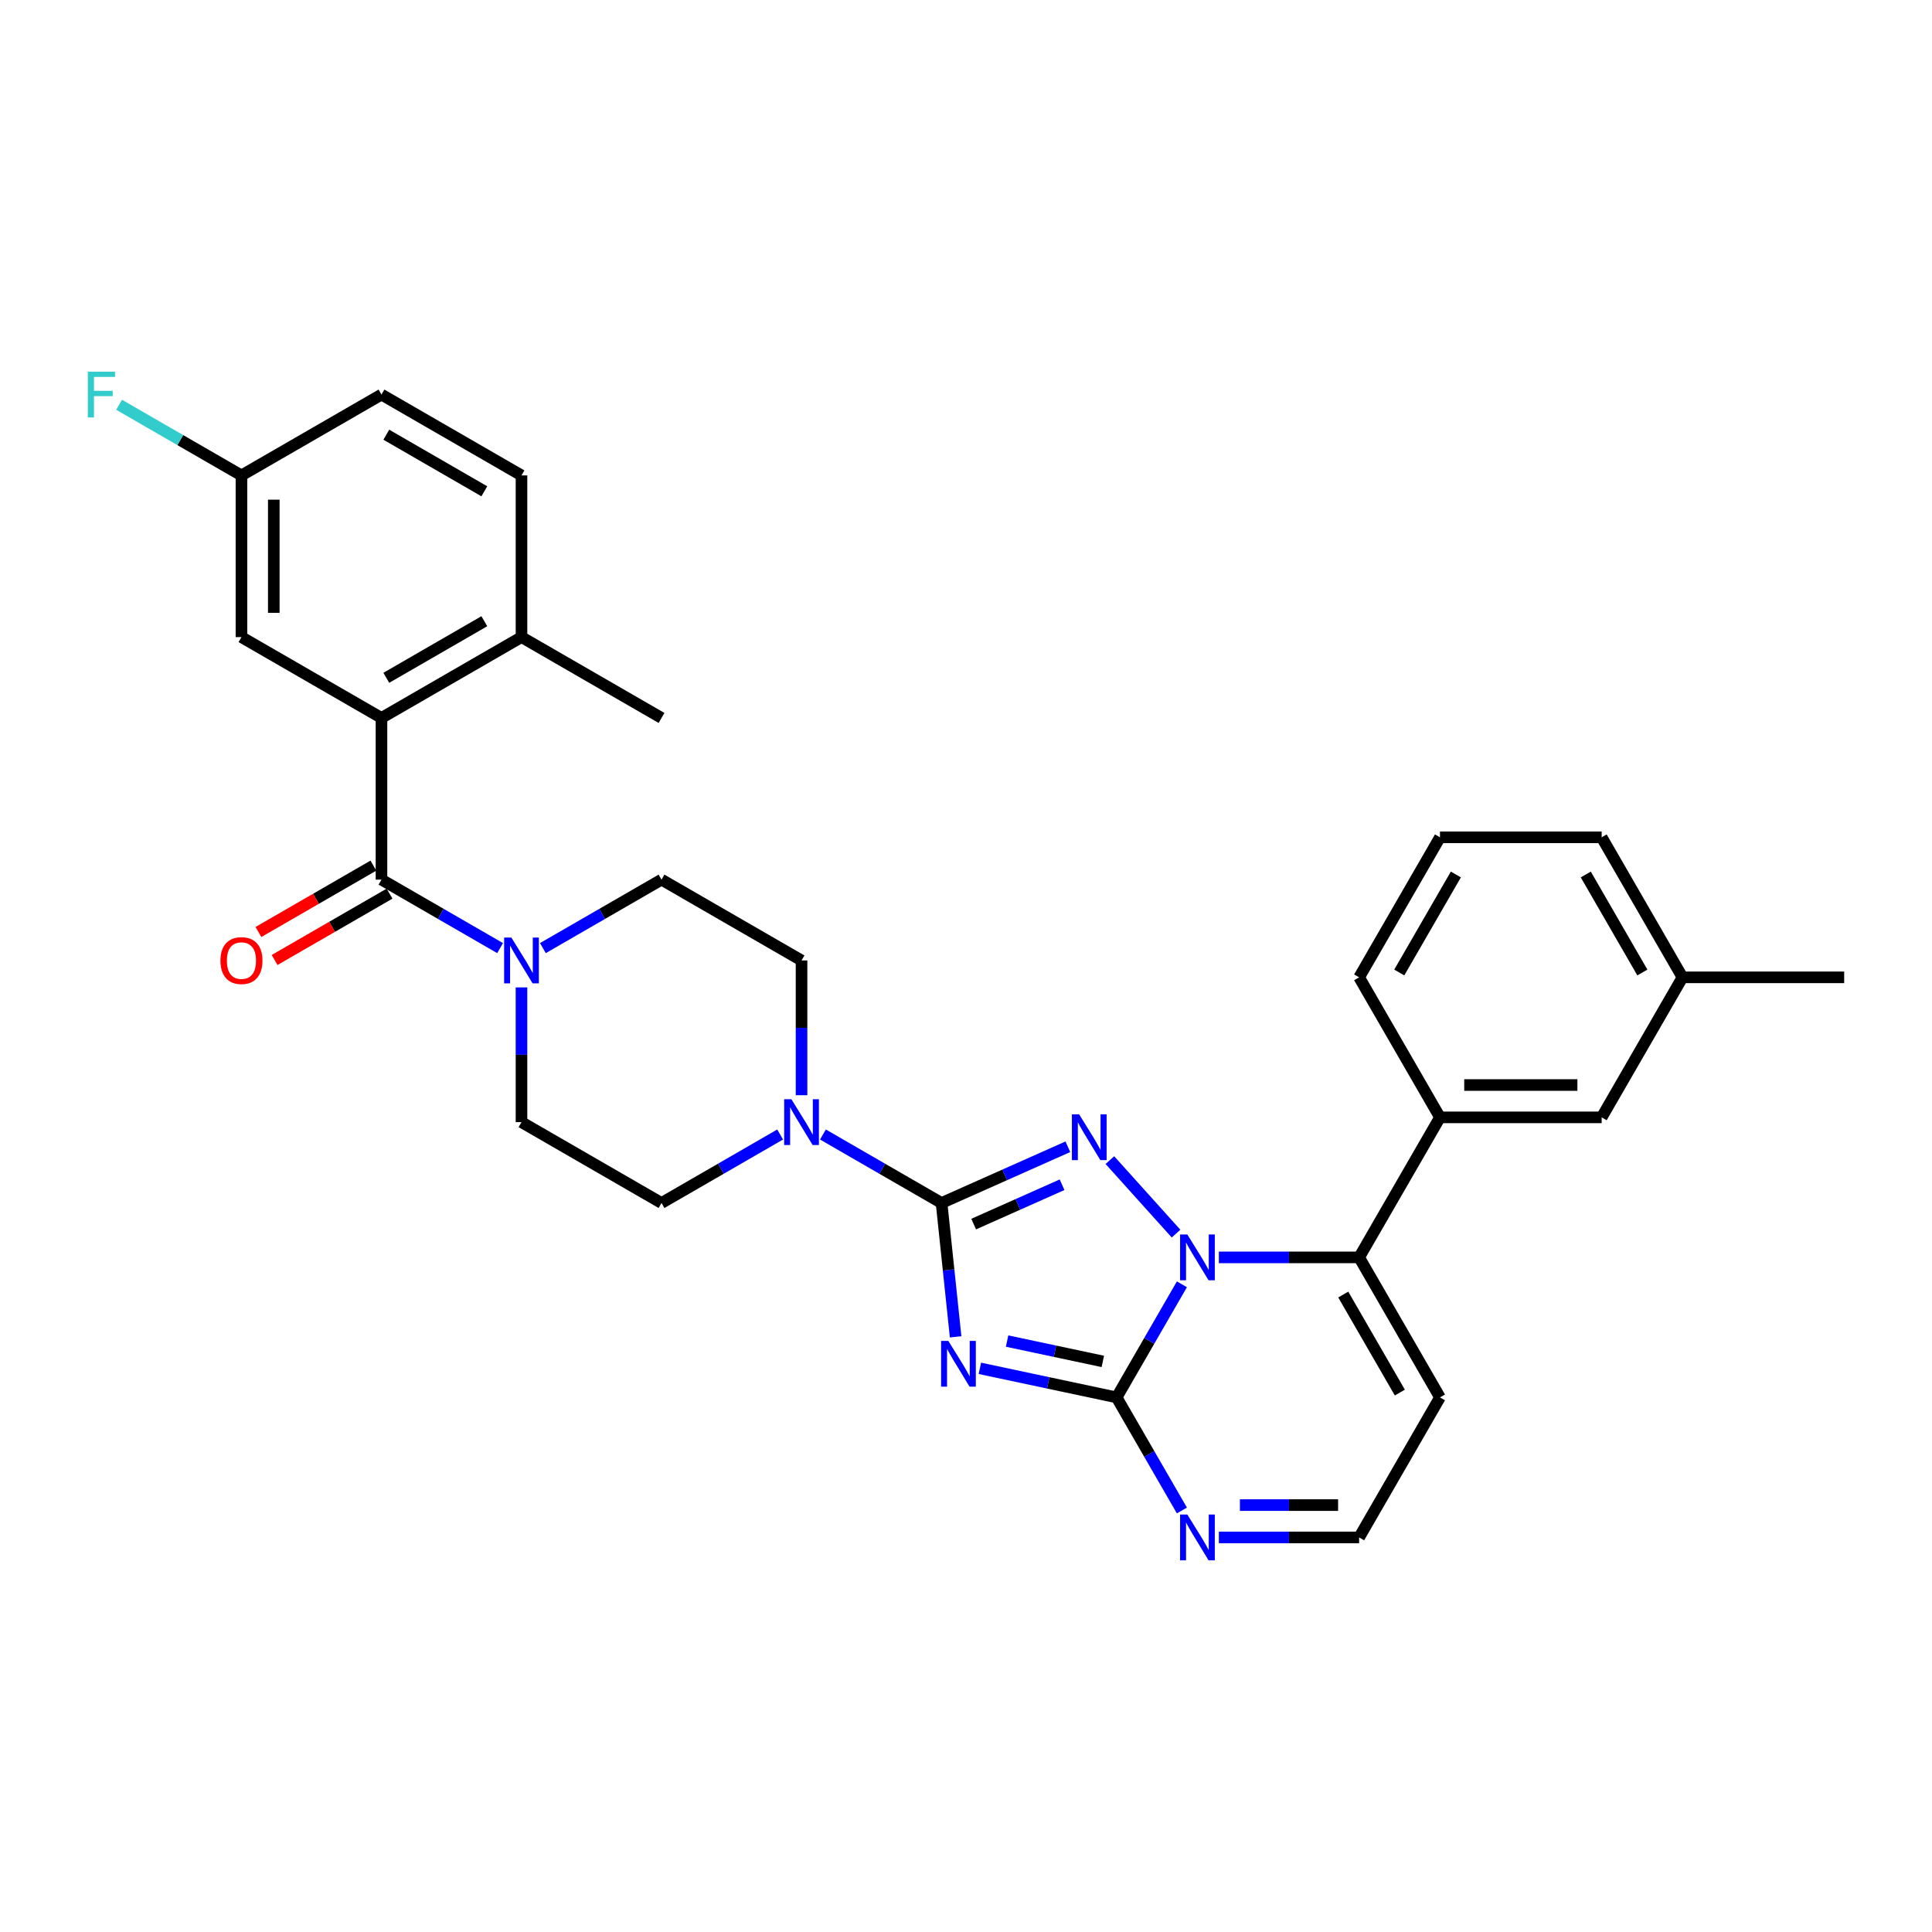 <?xml version='1.0' encoding='iso-8859-1'?>
<svg version='1.1' baseProfile='full'
              xmlns='http://www.w3.org/2000/svg'
                      xmlns:rdkit='http://www.rdkit.org/xml'
                      xmlns:xlink='http://www.w3.org/1999/xlink'
                  xml:space='preserve'
width='1000px' height='1000px' viewBox='0 0 1000 1000'>
<!-- END OF HEADER -->
<rect style='opacity:1.0;fill:#FFFFFF;stroke:none' width='1000' height='1000' x='0' y='0'> </rect>
<path class='bond-0' d='M 197.451,455.292 L 228.148,473.015' style='fill:none;fill-rule:evenodd;stroke:#000000;stroke-width:6px;stroke-linecap:butt;stroke-linejoin:miter;stroke-opacity:1' />
<path class='bond-0' d='M 228.148,473.015 L 258.845,490.738' style='fill:none;fill-rule:evenodd;stroke:#0000FF;stroke-width:6px;stroke-linecap:butt;stroke-linejoin:miter;stroke-opacity:1' />
<path class='bond-1' d='M 193.266,448.045 L 163.515,465.222' style='fill:none;fill-rule:evenodd;stroke:#000000;stroke-width:6px;stroke-linecap:butt;stroke-linejoin:miter;stroke-opacity:1' />
<path class='bond-1' d='M 163.515,465.222 L 133.763,482.399' style='fill:none;fill-rule:evenodd;stroke:#FF0000;stroke-width:6px;stroke-linecap:butt;stroke-linejoin:miter;stroke-opacity:1' />
<path class='bond-1' d='M 201.635,462.54 L 171.883,479.717' style='fill:none;fill-rule:evenodd;stroke:#000000;stroke-width:6px;stroke-linecap:butt;stroke-linejoin:miter;stroke-opacity:1' />
<path class='bond-1' d='M 171.883,479.717 L 142.132,496.894' style='fill:none;fill-rule:evenodd;stroke:#FF0000;stroke-width:6px;stroke-linecap:butt;stroke-linejoin:miter;stroke-opacity:1' />
<path class='bond-2' d='M 197.451,455.292 L 197.451,371.605' style='fill:none;fill-rule:evenodd;stroke:#000000;stroke-width:6px;stroke-linecap:butt;stroke-linejoin:miter;stroke-opacity:1' />
<path class='bond-3' d='M 269.925,511.078 L 269.925,545.95' style='fill:none;fill-rule:evenodd;stroke:#0000FF;stroke-width:6px;stroke-linecap:butt;stroke-linejoin:miter;stroke-opacity:1' />
<path class='bond-3' d='M 269.925,545.95 L 269.925,580.822' style='fill:none;fill-rule:evenodd;stroke:#000000;stroke-width:6px;stroke-linecap:butt;stroke-linejoin:miter;stroke-opacity:1' />
<path class='bond-4' d='M 281.005,490.738 L 311.703,473.015' style='fill:none;fill-rule:evenodd;stroke:#0000FF;stroke-width:6px;stroke-linecap:butt;stroke-linejoin:miter;stroke-opacity:1' />
<path class='bond-4' d='M 311.703,473.015 L 342.4,455.292' style='fill:none;fill-rule:evenodd;stroke:#000000;stroke-width:6px;stroke-linecap:butt;stroke-linejoin:miter;stroke-opacity:1' />
<path class='bond-5' d='M 745.329,723.293 L 703.485,795.768' style='fill:none;fill-rule:evenodd;stroke:#000000;stroke-width:6px;stroke-linecap:butt;stroke-linejoin:miter;stroke-opacity:1' />
<path class='bond-6' d='M 745.329,723.293 L 703.485,650.818' style='fill:none;fill-rule:evenodd;stroke:#000000;stroke-width:6px;stroke-linecap:butt;stroke-linejoin:miter;stroke-opacity:1' />
<path class='bond-6' d='M 724.557,720.791 L 695.267,670.058' style='fill:none;fill-rule:evenodd;stroke:#000000;stroke-width:6px;stroke-linecap:butt;stroke-linejoin:miter;stroke-opacity:1' />
<path class='bond-7' d='M 703.485,795.768 L 667.182,795.768' style='fill:none;fill-rule:evenodd;stroke:#000000;stroke-width:6px;stroke-linecap:butt;stroke-linejoin:miter;stroke-opacity:1' />
<path class='bond-7' d='M 667.182,795.768 L 630.879,795.768' style='fill:none;fill-rule:evenodd;stroke:#0000FF;stroke-width:6px;stroke-linecap:butt;stroke-linejoin:miter;stroke-opacity:1' />
<path class='bond-7' d='M 692.594,779.031 L 667.182,779.031' style='fill:none;fill-rule:evenodd;stroke:#000000;stroke-width:6px;stroke-linecap:butt;stroke-linejoin:miter;stroke-opacity:1' />
<path class='bond-7' d='M 667.182,779.031 L 641.77,779.031' style='fill:none;fill-rule:evenodd;stroke:#0000FF;stroke-width:6px;stroke-linecap:butt;stroke-linejoin:miter;stroke-opacity:1' />
<path class='bond-8' d='M 611.749,781.826 L 594.852,752.559' style='fill:none;fill-rule:evenodd;stroke:#0000FF;stroke-width:6px;stroke-linecap:butt;stroke-linejoin:miter;stroke-opacity:1' />
<path class='bond-8' d='M 594.852,752.559 L 577.955,723.293' style='fill:none;fill-rule:evenodd;stroke:#000000;stroke-width:6px;stroke-linecap:butt;stroke-linejoin:miter;stroke-opacity:1' />
<path class='bond-9' d='M 577.955,723.293 L 594.852,694.027' style='fill:none;fill-rule:evenodd;stroke:#000000;stroke-width:6px;stroke-linecap:butt;stroke-linejoin:miter;stroke-opacity:1' />
<path class='bond-9' d='M 594.852,694.027 L 611.749,664.761' style='fill:none;fill-rule:evenodd;stroke:#0000FF;stroke-width:6px;stroke-linecap:butt;stroke-linejoin:miter;stroke-opacity:1' />
<path class='bond-10' d='M 577.955,723.293 L 542.566,715.771' style='fill:none;fill-rule:evenodd;stroke:#000000;stroke-width:6px;stroke-linecap:butt;stroke-linejoin:miter;stroke-opacity:1' />
<path class='bond-10' d='M 542.566,715.771 L 507.178,708.249' style='fill:none;fill-rule:evenodd;stroke:#0000FF;stroke-width:6px;stroke-linecap:butt;stroke-linejoin:miter;stroke-opacity:1' />
<path class='bond-10' d='M 570.819,704.665 L 546.046,699.399' style='fill:none;fill-rule:evenodd;stroke:#000000;stroke-width:6px;stroke-linecap:butt;stroke-linejoin:miter;stroke-opacity:1' />
<path class='bond-10' d='M 546.046,699.399 L 521.274,694.134' style='fill:none;fill-rule:evenodd;stroke:#0000FF;stroke-width:6px;stroke-linecap:butt;stroke-linejoin:miter;stroke-opacity:1' />
<path class='bond-11' d='M 630.879,650.818 L 667.182,650.818' style='fill:none;fill-rule:evenodd;stroke:#0000FF;stroke-width:6px;stroke-linecap:butt;stroke-linejoin:miter;stroke-opacity:1' />
<path class='bond-11' d='M 667.182,650.818 L 703.485,650.818' style='fill:none;fill-rule:evenodd;stroke:#000000;stroke-width:6px;stroke-linecap:butt;stroke-linejoin:miter;stroke-opacity:1' />
<path class='bond-12' d='M 608.719,638.513 L 574.468,600.473' style='fill:none;fill-rule:evenodd;stroke:#0000FF;stroke-width:6px;stroke-linecap:butt;stroke-linejoin:miter;stroke-opacity:1' />
<path class='bond-13' d='M 703.485,650.818 L 745.329,578.344' style='fill:none;fill-rule:evenodd;stroke:#000000;stroke-width:6px;stroke-linecap:butt;stroke-linejoin:miter;stroke-opacity:1' />
<path class='bond-14' d='M 494.632,691.952 L 490.991,657.309' style='fill:none;fill-rule:evenodd;stroke:#0000FF;stroke-width:6px;stroke-linecap:butt;stroke-linejoin:miter;stroke-opacity:1' />
<path class='bond-14' d='M 490.991,657.309 L 487.35,622.665' style='fill:none;fill-rule:evenodd;stroke:#000000;stroke-width:6px;stroke-linecap:butt;stroke-linejoin:miter;stroke-opacity:1' />
<path class='bond-15' d='M 487.35,622.665 L 520.036,608.113' style='fill:none;fill-rule:evenodd;stroke:#000000;stroke-width:6px;stroke-linecap:butt;stroke-linejoin:miter;stroke-opacity:1' />
<path class='bond-15' d='M 520.036,608.113 L 552.721,593.56' style='fill:none;fill-rule:evenodd;stroke:#0000FF;stroke-width:6px;stroke-linecap:butt;stroke-linejoin:miter;stroke-opacity:1' />
<path class='bond-15' d='M 503.963,633.59 L 526.843,623.403' style='fill:none;fill-rule:evenodd;stroke:#000000;stroke-width:6px;stroke-linecap:butt;stroke-linejoin:miter;stroke-opacity:1' />
<path class='bond-15' d='M 526.843,623.403 L 549.723,613.216' style='fill:none;fill-rule:evenodd;stroke:#0000FF;stroke-width:6px;stroke-linecap:butt;stroke-linejoin:miter;stroke-opacity:1' />
<path class='bond-16' d='M 487.35,622.665 L 456.652,604.942' style='fill:none;fill-rule:evenodd;stroke:#000000;stroke-width:6px;stroke-linecap:butt;stroke-linejoin:miter;stroke-opacity:1' />
<path class='bond-16' d='M 456.652,604.942 L 425.955,587.219' style='fill:none;fill-rule:evenodd;stroke:#0000FF;stroke-width:6px;stroke-linecap:butt;stroke-linejoin:miter;stroke-opacity:1' />
<path class='bond-17' d='M 745.329,578.344 L 829.015,578.344' style='fill:none;fill-rule:evenodd;stroke:#000000;stroke-width:6px;stroke-linecap:butt;stroke-linejoin:miter;stroke-opacity:1' />
<path class='bond-17' d='M 757.882,561.606 L 816.462,561.606' style='fill:none;fill-rule:evenodd;stroke:#000000;stroke-width:6px;stroke-linecap:butt;stroke-linejoin:miter;stroke-opacity:1' />
<path class='bond-18' d='M 745.329,578.344 L 703.485,505.869' style='fill:none;fill-rule:evenodd;stroke:#000000;stroke-width:6px;stroke-linecap:butt;stroke-linejoin:miter;stroke-opacity:1' />
<path class='bond-19' d='M 414.875,566.88 L 414.875,532.008' style='fill:none;fill-rule:evenodd;stroke:#0000FF;stroke-width:6px;stroke-linecap:butt;stroke-linejoin:miter;stroke-opacity:1' />
<path class='bond-19' d='M 414.875,532.008 L 414.875,497.135' style='fill:none;fill-rule:evenodd;stroke:#000000;stroke-width:6px;stroke-linecap:butt;stroke-linejoin:miter;stroke-opacity:1' />
<path class='bond-20' d='M 403.795,587.219 L 373.098,604.942' style='fill:none;fill-rule:evenodd;stroke:#0000FF;stroke-width:6px;stroke-linecap:butt;stroke-linejoin:miter;stroke-opacity:1' />
<path class='bond-20' d='M 373.098,604.942 L 342.4,622.665' style='fill:none;fill-rule:evenodd;stroke:#000000;stroke-width:6px;stroke-linecap:butt;stroke-linejoin:miter;stroke-opacity:1' />
<path class='bond-21' d='M 829.015,578.344 L 870.859,505.869' style='fill:none;fill-rule:evenodd;stroke:#000000;stroke-width:6px;stroke-linecap:butt;stroke-linejoin:miter;stroke-opacity:1' />
<path class='bond-22' d='M 870.859,505.869 L 829.015,433.394' style='fill:none;fill-rule:evenodd;stroke:#000000;stroke-width:6px;stroke-linecap:butt;stroke-linejoin:miter;stroke-opacity:1' />
<path class='bond-22' d='M 850.087,503.366 L 820.797,452.634' style='fill:none;fill-rule:evenodd;stroke:#000000;stroke-width:6px;stroke-linecap:butt;stroke-linejoin:miter;stroke-opacity:1' />
<path class='bond-23' d='M 870.859,505.869 L 954.545,505.869' style='fill:none;fill-rule:evenodd;stroke:#000000;stroke-width:6px;stroke-linecap:butt;stroke-linejoin:miter;stroke-opacity:1' />
<path class='bond-24' d='M 829.015,433.394 L 745.329,433.394' style='fill:none;fill-rule:evenodd;stroke:#000000;stroke-width:6px;stroke-linecap:butt;stroke-linejoin:miter;stroke-opacity:1' />
<path class='bond-25' d='M 745.329,433.394 L 703.485,505.869' style='fill:none;fill-rule:evenodd;stroke:#000000;stroke-width:6px;stroke-linecap:butt;stroke-linejoin:miter;stroke-opacity:1' />
<path class='bond-25' d='M 753.547,452.634 L 724.257,503.366' style='fill:none;fill-rule:evenodd;stroke:#000000;stroke-width:6px;stroke-linecap:butt;stroke-linejoin:miter;stroke-opacity:1' />
<path class='bond-26' d='M 414.875,497.135 L 342.4,455.292' style='fill:none;fill-rule:evenodd;stroke:#000000;stroke-width:6px;stroke-linecap:butt;stroke-linejoin:miter;stroke-opacity:1' />
<path class='bond-27' d='M 269.925,580.822 L 342.4,622.665' style='fill:none;fill-rule:evenodd;stroke:#000000;stroke-width:6px;stroke-linecap:butt;stroke-linejoin:miter;stroke-opacity:1' />
<path class='bond-28' d='M 197.451,371.605 L 269.925,329.762' style='fill:none;fill-rule:evenodd;stroke:#000000;stroke-width:6px;stroke-linecap:butt;stroke-linejoin:miter;stroke-opacity:1' />
<path class='bond-28' d='M 199.953,350.834 L 250.685,321.544' style='fill:none;fill-rule:evenodd;stroke:#000000;stroke-width:6px;stroke-linecap:butt;stroke-linejoin:miter;stroke-opacity:1' />
<path class='bond-29' d='M 197.451,371.605 L 124.976,329.762' style='fill:none;fill-rule:evenodd;stroke:#000000;stroke-width:6px;stroke-linecap:butt;stroke-linejoin:miter;stroke-opacity:1' />
<path class='bond-30' d='M 269.925,329.762 L 269.925,246.075' style='fill:none;fill-rule:evenodd;stroke:#000000;stroke-width:6px;stroke-linecap:butt;stroke-linejoin:miter;stroke-opacity:1' />
<path class='bond-31' d='M 269.925,329.762 L 342.4,371.605' style='fill:none;fill-rule:evenodd;stroke:#000000;stroke-width:6px;stroke-linecap:butt;stroke-linejoin:miter;stroke-opacity:1' />
<path class='bond-32' d='M 124.976,329.762 L 124.976,246.075' style='fill:none;fill-rule:evenodd;stroke:#000000;stroke-width:6px;stroke-linecap:butt;stroke-linejoin:miter;stroke-opacity:1' />
<path class='bond-32' d='M 141.713,317.209 L 141.713,258.628' style='fill:none;fill-rule:evenodd;stroke:#000000;stroke-width:6px;stroke-linecap:butt;stroke-linejoin:miter;stroke-opacity:1' />
<path class='bond-33' d='M 269.925,246.075 L 197.451,204.232' style='fill:none;fill-rule:evenodd;stroke:#000000;stroke-width:6px;stroke-linecap:butt;stroke-linejoin:miter;stroke-opacity:1' />
<path class='bond-33' d='M 250.685,254.294 L 199.953,225.003' style='fill:none;fill-rule:evenodd;stroke:#000000;stroke-width:6px;stroke-linecap:butt;stroke-linejoin:miter;stroke-opacity:1' />
<path class='bond-34' d='M 124.976,246.075 L 93.308,227.792' style='fill:none;fill-rule:evenodd;stroke:#000000;stroke-width:6px;stroke-linecap:butt;stroke-linejoin:miter;stroke-opacity:1' />
<path class='bond-34' d='M 93.308,227.792 L 61.64,209.508' style='fill:none;fill-rule:evenodd;stroke:#33CCCC;stroke-width:6px;stroke-linecap:butt;stroke-linejoin:miter;stroke-opacity:1' />
<path class='bond-35' d='M 124.976,246.075 L 197.451,204.232' style='fill:none;fill-rule:evenodd;stroke:#000000;stroke-width:6px;stroke-linecap:butt;stroke-linejoin:miter;stroke-opacity:1' />
<path  class='atom-1' d='M 264.687 485.285
L 272.453 497.838
Q 273.223 499.077, 274.461 501.32
Q 275.7 503.563, 275.767 503.696
L 275.767 485.285
L 278.913 485.285
L 278.913 508.985
L 275.666 508.985
L 267.331 495.261
Q 266.36 493.654, 265.323 491.813
Q 264.318 489.972, 264.017 489.403
L 264.017 508.985
L 260.937 508.985
L 260.937 485.285
L 264.687 485.285
' fill='#0000FF'/>
<path  class='atom-2' d='M 114.096 497.202
Q 114.096 491.512, 116.908 488.332
Q 119.72 485.152, 124.976 485.152
Q 130.231 485.152, 133.043 488.332
Q 135.855 491.512, 135.855 497.202
Q 135.855 502.96, 133.01 506.241
Q 130.164 509.488, 124.976 509.488
Q 119.754 509.488, 116.908 506.241
Q 114.096 502.994, 114.096 497.202
M 124.976 506.81
Q 128.591 506.81, 130.533 504.399
Q 132.508 501.956, 132.508 497.202
Q 132.508 492.549, 130.533 490.206
Q 128.591 487.829, 124.976 487.829
Q 121.361 487.829, 119.385 490.173
Q 117.444 492.516, 117.444 497.202
Q 117.444 501.989, 119.385 504.399
Q 121.361 506.81, 124.976 506.81
' fill='#FF0000'/>
<path  class='atom-5' d='M 614.56 783.918
L 622.326 796.471
Q 623.096 797.71, 624.335 799.952
Q 625.573 802.195, 625.64 802.329
L 625.64 783.918
L 628.787 783.918
L 628.787 807.618
L 625.54 807.618
L 617.204 793.893
Q 616.234 792.287, 615.196 790.445
Q 614.192 788.604, 613.89 788.035
L 613.89 807.618
L 610.811 807.618
L 610.811 783.918
L 614.56 783.918
' fill='#0000FF'/>
<path  class='atom-7' d='M 614.56 638.968
L 622.326 651.521
Q 623.096 652.76, 624.335 655.003
Q 625.573 657.246, 625.64 657.379
L 625.64 638.968
L 628.787 638.968
L 628.787 662.668
L 625.54 662.668
L 617.204 648.944
Q 616.234 647.337, 615.196 645.496
Q 614.192 643.655, 613.89 643.086
L 613.89 662.668
L 610.811 662.668
L 610.811 638.968
L 614.56 638.968
' fill='#0000FF'/>
<path  class='atom-9' d='M 490.859 694.044
L 498.625 706.597
Q 499.395 707.835, 500.633 710.078
Q 501.872 712.321, 501.939 712.455
L 501.939 694.044
L 505.085 694.044
L 505.085 717.744
L 501.838 717.744
L 493.503 704.019
Q 492.532 702.412, 491.495 700.571
Q 490.49 698.73, 490.189 698.161
L 490.189 717.744
L 487.109 717.744
L 487.109 694.044
L 490.859 694.044
' fill='#0000FF'/>
<path  class='atom-11' d='M 558.563 576.777
L 566.329 589.33
Q 567.099 590.569, 568.337 592.811
Q 569.576 595.054, 569.643 595.188
L 569.643 576.777
L 572.789 576.777
L 572.789 600.477
L 569.542 600.477
L 561.207 586.752
Q 560.236 585.146, 559.199 583.305
Q 558.194 581.463, 557.893 580.894
L 557.893 600.477
L 554.813 600.477
L 554.813 576.777
L 558.563 576.777
' fill='#0000FF'/>
<path  class='atom-13' d='M 409.636 568.972
L 417.402 581.525
Q 418.172 582.764, 419.411 585.006
Q 420.649 587.249, 420.716 587.383
L 420.716 568.972
L 423.863 568.972
L 423.863 592.672
L 420.616 592.672
L 412.281 578.948
Q 411.31 577.341, 410.272 575.5
Q 409.268 573.659, 408.967 573.089
L 408.967 592.672
L 405.887 592.672
L 405.887 568.972
L 409.636 568.972
' fill='#0000FF'/>
<path  class='atom-31' d='M 45.455 192.382
L 59.547 192.382
L 59.547 195.093
L 48.635 195.093
L 48.635 202.29
L 58.342 202.29
L 58.342 205.035
L 48.635 205.035
L 48.635 216.082
L 45.455 216.082
L 45.455 192.382
' fill='#33CCCC'/>
</svg>
